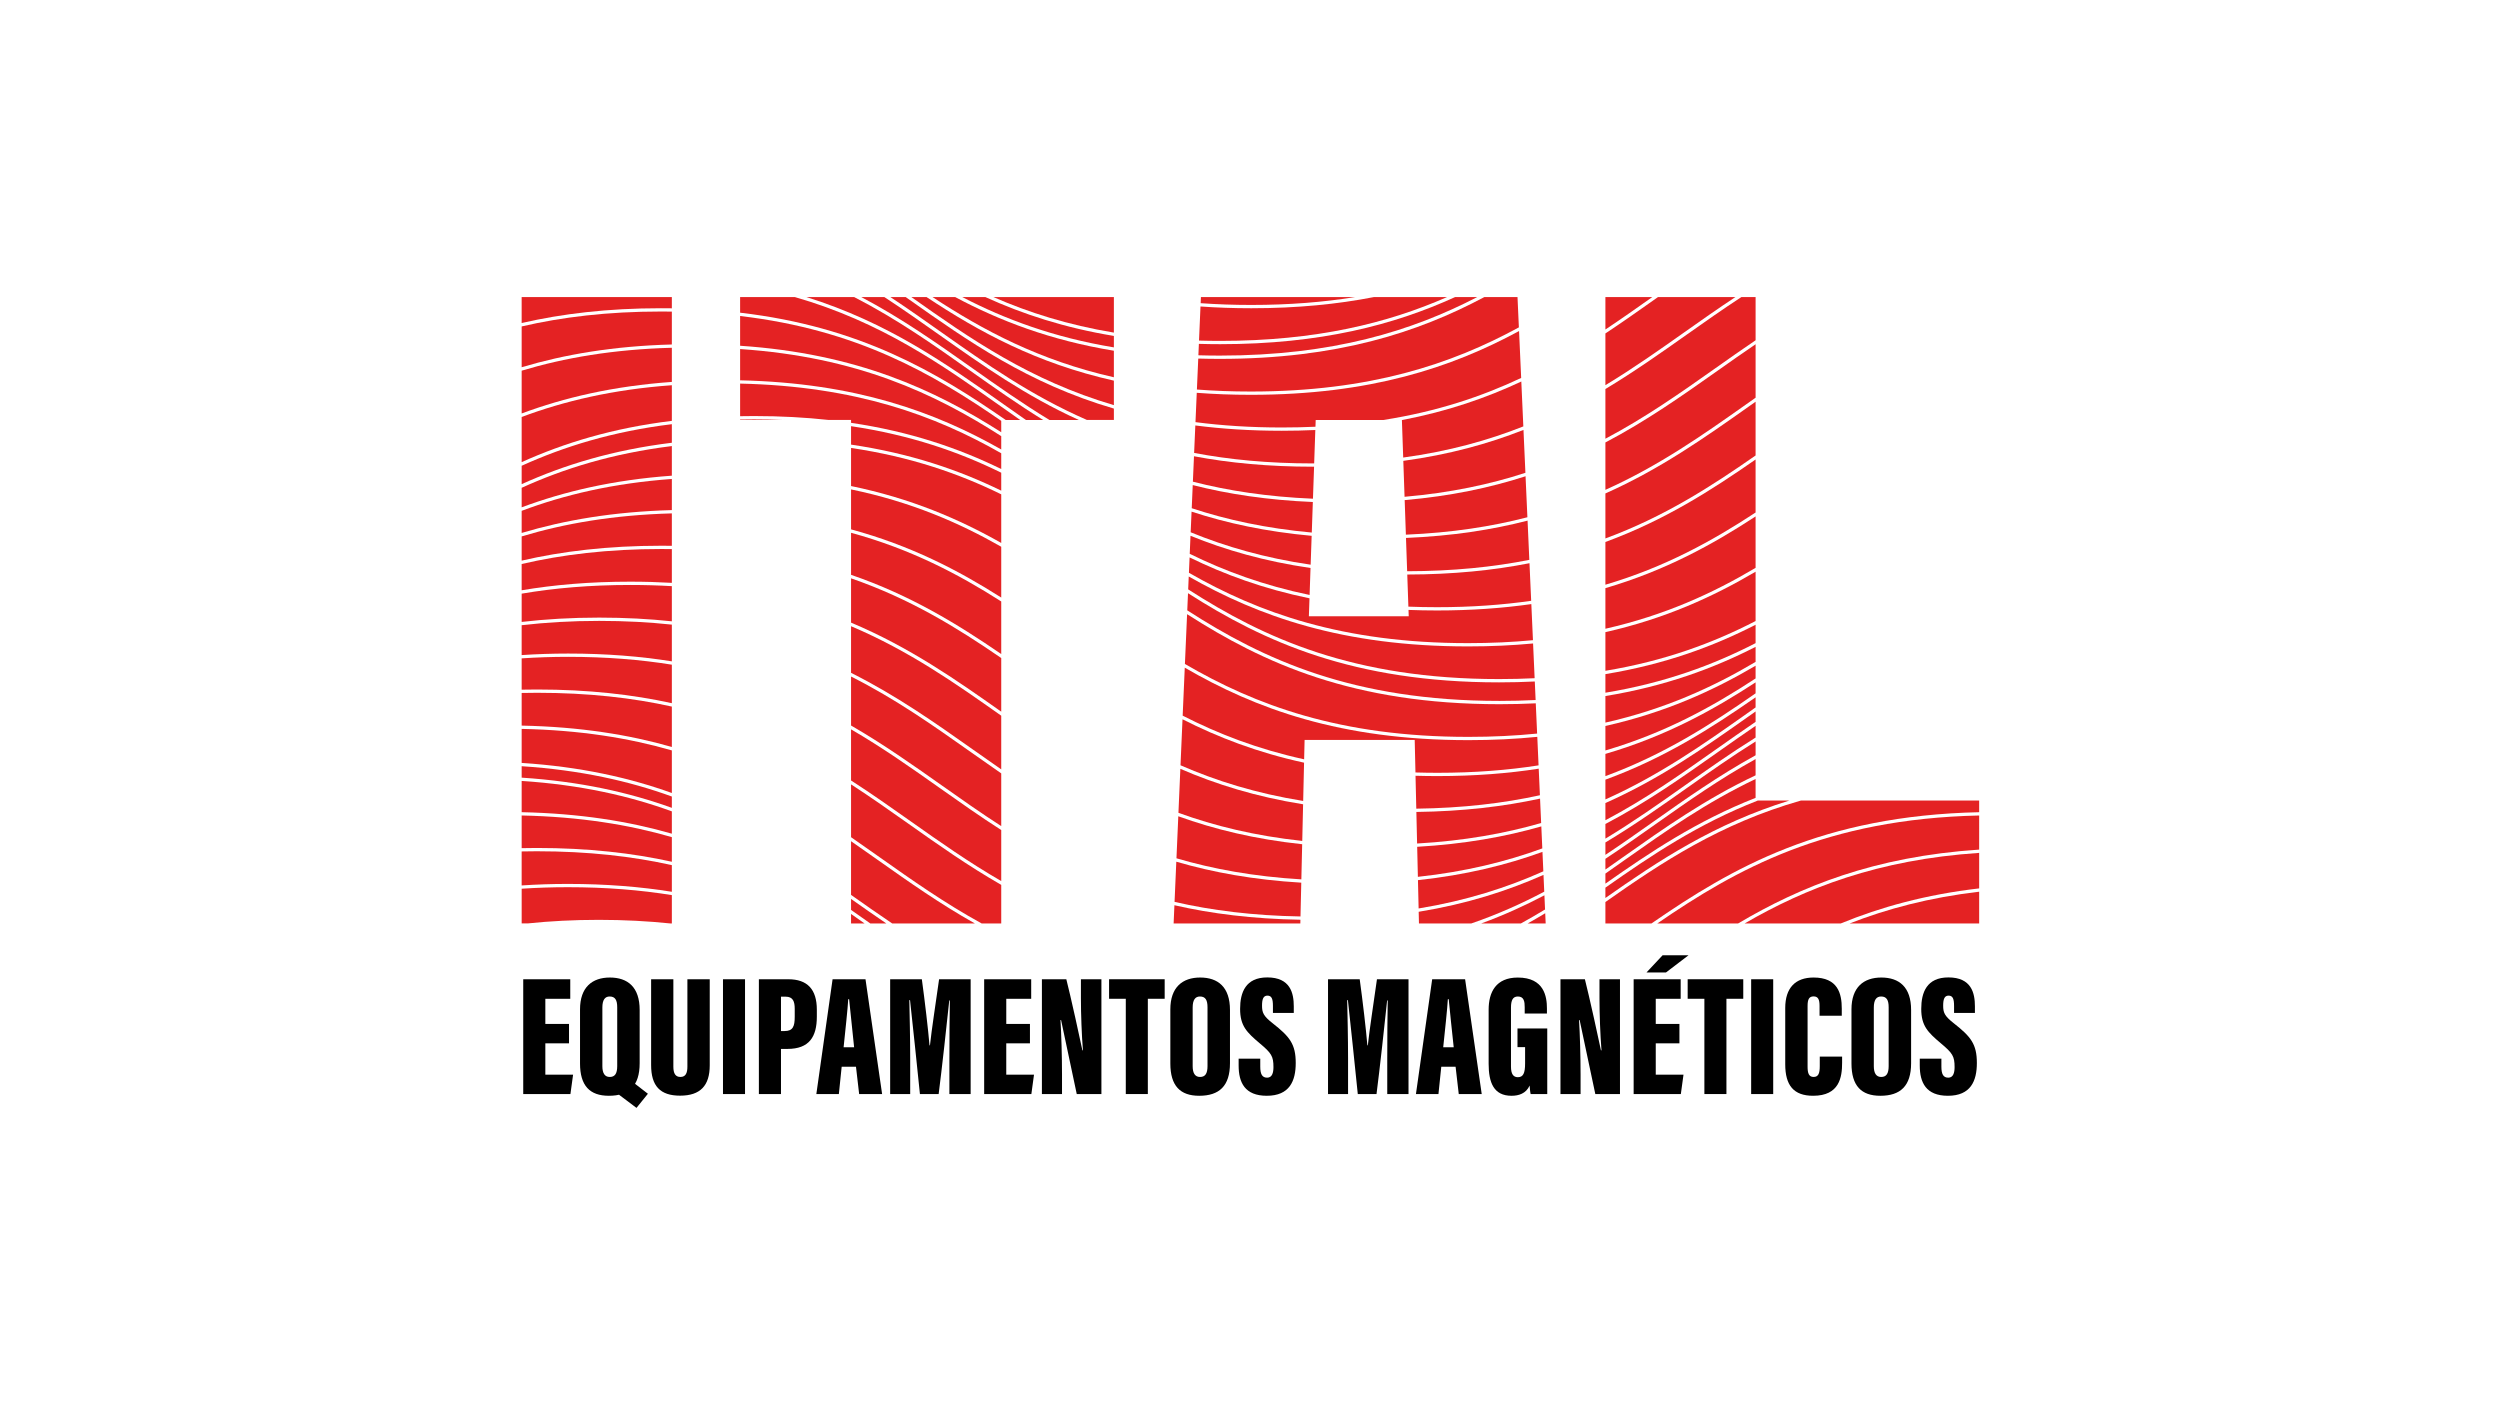 <?xml version="1.0" encoding="utf-8"?>
<!-- Generator: Adobe Illustrator 28.3.0, SVG Export Plug-In . SVG Version: 6.00 Build 0)  -->
<svg version="1.1" id="Camada_1" xmlns="http://www.w3.org/2000/svg" xmlns:xlink="http://www.w3.org/1999/xlink" x="0px" y="0px"
	 viewBox="0 0 1920 1080" style="enable-background:new 0 0 1920 1080;" xml:space="preserve">
<style type="text/css">
	.st0{fill:#E42223;}
</style>
<g>
	<g>
		<path d="M437,801.29h-18.18v24.03h21.31l-2.04,14.91h-36.25v-88.17h36.12v15h-19.14v19.32H437V801.29z"/>
		<path d="M491.26,775.66v40.9c0,17.5-8.23,25-23.65,25c-14.63,0-22.15-7.69-22.15-24.83V775.2c0-17.02,9.36-24.46,22.93-24.46
			C482.06,750.75,491.26,758.05,491.26,775.66z M462.62,773.75v45.07c0,5.45,1.87,8.29,5.66,8.29c3.95,0,5.74-2.57,5.74-8.37v-45.11
			c0-5.51-1.52-8.32-5.79-8.32C464.62,765.29,462.62,767.9,462.62,773.75z M486.33,831.3l11.26,8.7l-8.77,10.86l-14.9-11.22
			L486.33,831.3z"/>
		<path d="M517.14,752.07v67.14c0,5.14,1.56,7.89,5.43,7.89c4.09,0,5.35-3.13,5.35-7.89v-67.14h17.16v66.05
			c0,15.63-7.18,23.35-22.78,23.35c-15.32,0-22.24-7.47-22.24-23.49v-65.91H517.14z"/>
		<path d="M572.18,752.07v88.17h-16.93v-88.17H572.18z"/>
		<path d="M582.82,752.07h22.61c14.64,0,21.9,7.75,21.9,23.36v5.38c0,15.44-5.83,24.76-22.56,24.76h-4.97v34.66h-16.98V752.07z
			 M599.8,791.84h2.75c6.44,0,7.8-3.6,7.8-10.95v-6.08c0-5.7-1.34-9.37-6.99-9.37h-3.56V791.84z"/>
		<path d="M646.41,819.25l-2.17,20.99h-17.29l12.47-88.17h25.28l12.76,88.17h-17.64l-2.43-20.99H646.41z M655.96,804.3
			c-1.25-11.28-3.01-28.44-3.84-36.89h-0.67c-0.31,6.15-2.4,25.98-3.56,36.89H655.96z"/>
		<path d="M729.14,812.15c0-13.65,0.13-33,0.35-43.81h-0.46c-1.84,17.64-5.74,53.36-8.15,71.91H706.5
			c-1.95-19.28-5.75-55.65-7.59-72.13h-0.54c0.22,10.35,0.66,29.47,0.66,44.66v27.47h-15.39v-88.17h24.34
			c2.3,16.77,4.88,38.77,5.88,50.72h0.36c1.36-12.76,4.29-31.29,7-50.72h24.24v88.17h-16.33V812.15z"/>
		<path d="M790.99,801.29h-18.18v24.03h21.31l-2.03,14.91h-36.25v-88.17h36.12v15h-19.14v19.32h18.18V801.29z"/>
		<path d="M800.18,840.24v-88.17h18.76c2.8,10.76,11.64,50.69,12.33,54.56h0.41c-0.94-11.73-1.54-27.77-1.54-40.08v-14.49h15.74
			v88.17h-18.94c-1.83-8.39-11.47-54.01-12.04-56.83h-0.46c0.66,10.38,1.18,27.91,1.18,41.77v15.06H800.18z"/>
		<path d="M864.61,767.06h-12.84v-15h42.7v15h-12.93v73.17h-16.93V767.06z"/>
		<path d="M944.62,775.66v40.9c0,17.5-8.23,25-23.65,25c-14.63,0-22.15-7.69-22.15-24.83V775.2c0-17.02,9.36-24.46,22.93-24.46
			C935.42,750.75,944.62,758.05,944.62,775.66z M915.97,773.75v45.07c0,5.45,1.87,8.29,5.66,8.29c3.95,0,5.74-2.57,5.74-8.37v-45.11
			c0-5.51-1.52-8.32-5.79-8.32C917.97,765.29,915.97,767.9,915.97,773.75z"/>
		<path d="M967.88,813.06v6.1c0,5.8,1.44,8.49,5.31,8.49c3.91,0,4.82-3.99,4.82-8.15c0-8.32-1.56-10.73-10.57-18.26
			c-9.93-8.41-15.04-13.39-15.04-26.38c0-12.6,4.17-24.2,20.87-24.2c17.73,0,20.35,12.1,20.35,22.19v5.07h-16.01v-5.28
			c0-5.35-0.88-8-4.23-8c-3.13,0-4.14,2.69-4.14,7.69c0,5.31,0.96,7.93,8.26,13.62c12.97,10.19,17.62,15.91,17.62,30.43
			c0,13.8-4.72,25.18-22.23,25.18c-16.82,0-21.62-10.14-21.62-23.21v-5.28H967.88z"/>
		<path d="M1065.42,812.15c0-13.65,0.13-33,0.35-43.81h-0.46c-1.84,17.64-5.74,53.36-8.15,71.91h-14.38
			c-1.95-19.28-5.75-55.65-7.59-72.13h-0.54c0.22,10.35,0.66,29.47,0.66,44.66v27.47h-15.39v-88.17h24.34
			c2.3,16.77,4.88,38.77,5.88,50.72h0.36c1.36-12.76,4.29-31.29,7-50.72h24.24v88.17h-16.33V812.15z"/>
		<path d="M1106.9,819.25l-2.17,20.99h-17.29l12.47-88.17h25.29l12.76,88.17h-17.64l-2.43-20.99H1106.9z M1116.45,804.3
			c-1.25-11.28-3.01-28.44-3.83-36.89h-0.67c-0.3,6.15-2.4,25.98-3.56,36.89H1116.45z"/>
		<path d="M1188.29,840.24h-12.75c-0.4-1.54-0.66-4.68-0.79-6.53c-2.79,6.19-8.45,7.85-13.9,7.85c-13.72,0-17.58-10.21-17.58-24.61
			v-41.48c0-13.52,5.6-24.71,22.42-24.71c20.31,0,22.35,14.77,22.35,23.66v3.97h-17.07v-4.85c0-4.27-0.52-8.23-5.23-8.23
			c-3.88,0-5.31,2.84-5.31,8.58v45.2c0,6,1.94,8.2,5.31,8.2c4.12,0,5.53-3.21,5.53-10.46v-12.64h-5.84v-14.31h22.86V840.24z"/>
		<path d="M1198.44,840.24v-88.17h18.76c2.8,10.76,11.64,50.69,12.33,54.56h0.41c-0.94-11.73-1.54-27.77-1.54-40.08v-14.49h15.74
			v88.17h-18.94c-1.83-8.39-11.47-54.01-12.04-56.83h-0.46c0.66,10.38,1.18,27.91,1.18,41.77v15.06H1198.44z"/>
		<path d="M1289.8,801.29h-18.18v24.03h21.31l-2.04,14.91h-36.25v-88.17h36.12v15h-19.14v19.32h18.18V801.29z M1296.81,733.63
			l-17.36,13.24h-14.95l12.4-13.24H1296.81z"/>
		<path d="M1308.97,767.06h-12.84v-15h42.7v15h-12.93v73.17h-16.93V767.06z"/>
		<path d="M1361.82,752.07v88.17h-16.93v-88.17H1361.82z"/>
		<path d="M1414.74,811.46v4.77c0,11.12-2.05,25.32-22.26,25.32c-14.93,0-21.42-7.95-21.42-24.16v-43.23
			c0-15.33,7.65-23.42,21.77-23.42c18.62,0,21.65,12.26,21.65,23.8v5.53h-17.07v-7.52c0-4.85-1.04-7.31-4.57-7.31
			c-3.49,0-4.62,2.32-4.62,7.31v46.63c0,4.7,0.79,7.92,4.61,7.92c3.66,0,4.75-2.7,4.75-8.31v-7.33H1414.74z"/>
		<path d="M1467.73,775.66v40.9c0,17.5-8.23,25-23.65,25c-14.63,0-22.15-7.69-22.15-24.83V775.2c0-17.02,9.36-24.46,22.93-24.46
			C1458.54,750.75,1467.73,758.05,1467.73,775.66z M1439.09,773.75v45.07c0,5.45,1.87,8.29,5.66,8.29c3.95,0,5.74-2.57,5.74-8.37
			v-45.11c0-5.51-1.52-8.32-5.79-8.32C1441.09,765.29,1439.09,767.9,1439.09,773.75z"/>
		<path d="M1490.99,813.06v6.1c0,5.8,1.44,8.49,5.31,8.49c3.91,0,4.82-3.99,4.82-8.15c0-8.32-1.56-10.73-10.57-18.26
			c-9.93-8.41-15.04-13.39-15.04-26.38c0-12.6,4.17-24.2,20.87-24.2c17.73,0,20.35,12.1,20.35,22.19v5.07h-16.01v-5.28
			c0-5.35-0.88-8-4.23-8c-3.13,0-4.14,2.69-4.14,7.69c0,5.31,0.96,7.93,8.26,13.62c12.97,10.19,17.62,15.91,17.62,30.43
			c0,13.8-4.72,25.18-22.23,25.18c-16.82,0-21.62-10.14-21.62-23.21v-5.28H1490.99z"/>
	</g>
	<g>
		<path class="st0" d="M515.98,340.03v-14.26c-45.54,5.6-82.8,17.17-115.34,31.94v14.11C433.19,357.12,470.47,345.61,515.98,340.03z
			"/>
		<path class="st0" d="M515.98,365.32v-22.74c-45.54,5.64-82.8,17.24-115.34,32.05v15C433.3,377.45,470.79,368.59,515.98,365.32z"/>
		<path class="st0" d="M515.98,391.75v-23.91c-45.22,3.3-82.7,12.22-115.34,24.48v16.98C433.49,399.47,471.13,392.99,515.98,391.75z
			"/>
		<path class="st0" d="M507.88,419.12c2.73,0,5.42,0.02,8.1,0.06v-24.9c-44.89,1.24-82.51,7.78-115.34,17.68v18.6
			C431.69,423.38,466.86,419.12,507.88,419.12z"/>
		<path class="st0" d="M484.05,446.72c11.06,0,21.68,0.32,31.93,0.91V421.7c-2.67-0.04-5.37-0.06-8.1-0.06
			c-41.05,0-76.21,4.3-107.25,11.53v20.16C425.63,449.11,453.2,446.72,484.05,446.72z"/>
		<path class="st0" d="M515.98,323.22v-27.37c-45.22,3.27-82.7,12.16-115.34,24.39v34.67C433.19,340.25,470.48,328.77,515.98,323.22
			z"/>
		<path class="st0" d="M507.58,236.72c2.83,0,5.63,0.02,8.4,0.06v-8.62H400.63v19.93C431.62,240.95,466.7,236.72,507.58,236.72z"/>
		<path class="st0" d="M514.73,709.2h1.25v-21.75c-24.05-3.9-50.48-6.08-79.9-6.08c-12.35,0-24.12,0.42-35.44,1.16v26.66h4.6
			c17.04-1.78,35.19-2.75,54.68-2.75C479.44,706.45,497.64,707.43,514.73,709.2z"/>
		<path class="st0" d="M515.98,293.31v-26.23c-44.89,1.22-82.51,7.72-115.34,17.6v32.86C433.31,305.38,470.8,296.56,515.98,293.31z"
			/>
		<path class="st0" d="M515.98,264.56v-25.25c-2.77-0.04-5.57-0.06-8.4-0.06c-40.91,0-75.98,4.27-106.94,11.46v31.33
			C433.49,272.22,471.13,265.77,515.98,264.56z"/>
		<path class="st0" d="M515.98,620.43v-8.7c-32.67-11.85-70.2-20.33-115.34-23.28v8.78C445.75,600.18,483.29,608.63,515.98,620.43z"
			/>
		<path class="st0" d="M412.24,651.24c39.45,0,73.54,3.91,103.74,10.59v-18.91c-32.86-9.54-70.54-15.68-115.34-16.63v25.09
			C404.45,651.29,408.31,651.24,412.24,651.24z"/>
		<path class="st0" d="M515.98,640.27v-17.14c-32.67-11.89-70.19-20.4-115.34-23.37v24C445.4,624.71,483.1,630.8,515.98,640.27z"/>
		<path class="st0" d="M436.08,678.85c29.41,0,55.84,2.17,79.9,6.04v-20.46c-30.17-6.73-64.26-10.66-103.74-10.66
			c-3.93,0-7.79,0.05-11.61,0.14v26.11C411.95,679.27,423.73,678.85,436.08,678.85z"/>
		<path class="st0" d="M515.98,576.33c-32.86-9.51-70.55-15.62-115.34-16.54v26.13c45.11,2.93,82.65,11.34,115.34,23.11V576.33z"/>
		<path class="st0" d="M436.38,501.93c29.28,0,55.62,2.15,79.6,5.99v-28.21c-17.36-1.85-35.86-2.87-55.77-2.87
			c-21.38,0-41.13,1.19-59.58,3.32v22.94C412.05,502.35,423.93,501.93,436.38,501.93z"/>
		<path class="st0" d="M412.55,529.54c39.32,0,73.31,3.88,103.43,10.51v-29.57c-23.97-3.86-50.3-6.03-79.6-6.03
			c-12.45,0-24.33,0.42-35.75,1.18v24.04C404.55,529.59,408.51,529.54,412.55,529.54z"/>
		<path class="st0" d="M460.21,474.32c19.9,0,38.4,1.01,55.77,2.85v-27.01c-10.25-0.59-20.87-0.91-31.93-0.91
			c-30.87,0-58.43,2.41-83.41,6.68v21.7C419.09,475.51,438.84,474.32,460.21,474.32z"/>
		<path class="st0" d="M515.98,573.68v-31.03c-30.1-6.68-64.09-10.59-103.43-10.59c-4.04,0-8,0.05-11.91,0.14v25.06
			C445.4,558.18,483.09,564.24,515.98,573.68z"/>
		<path class="st0" d="M768.95,458.93V419.9c-32.65-18.6-69.51-34.52-115.34-44.04v30.69C699.39,418.98,735.91,437.94,768.95,458.93
			z"/>
		<path class="st0" d="M568.41,240.15c91.95,10.75,150.6,45.51,203.98,82.39h11.11c-4.82-3.37-9.61-6.75-14.39-10.13
			c-45.64-32.23-92.31-65.16-158.62-84.25h-42.08V240.15z"/>
		<path class="st0" d="M768.95,376.82v-13.78c-32.53-16.01-69.69-28.93-115.34-35.74v14.16
			C699.23,348.18,736.4,360.96,768.95,376.82z"/>
		<path class="st0" d="M770.57,310.35c5.75,4.06,11.52,8.13,17.34,12.19h13.23c-19.54-12.09-37.78-24.96-55.86-37.73
			c-27.94-19.73-56.28-39.72-89.26-56.65h-36.67C681.7,247.62,726.6,279.31,770.57,310.35z"/>
		<path class="st0" d="M768.95,416.99v-37.34c-32.53-15.97-69.69-28.85-115.34-35.62v29.25C699.4,382.71,736.29,398.5,768.95,416.99
			z"/>
		<path class="st0" d="M733.6,228.16h-17.4c38.82,25.47,81.92,48.59,139.25,61.58v-20.38C806.7,261.36,767.72,246.34,733.6,228.16z"
			/>
		<path class="st0" d="M855.46,255.44v-27.27H763C789.91,239.97,820.1,249.56,855.46,255.44z"/>
		<path class="st0" d="M855.46,292.34c-59.56-13.39-103.83-37.65-143.84-64.18h-11.67c44.85,31.67,90.8,63.93,155.51,82.99V292.34z"
			/>
		<path class="st0" d="M855.46,266.79V258c-38.08-6.28-70.18-16.84-98.67-29.84h-17.73C771.85,245.17,809.24,259.15,855.46,266.79z"
			/>
		<path class="st0" d="M746.73,282.75c19.11,13.5,38.41,27.11,59.24,39.79h22.55c-40.82-18.55-74.22-42.13-107.09-65.33
			c-13.81-9.75-27.71-19.56-42.22-29.04h-17.7C692.77,244.65,719.93,263.82,746.73,282.75z"/>
		<path class="st0" d="M722.9,255.14c34.13,24.09,68.82,48.59,111.87,67.39h20.69v-8.74c-65.84-19.24-112.35-52.07-157.85-84.2
			c-0.68-0.48-1.36-0.96-2.03-1.44h-11.76C697.19,237,710.09,246.1,722.9,255.14z"/>
		<path class="st0" d="M768.95,360.22v-12.11c-50.74-28.95-111.58-51.48-200.54-53.51v25.04c3.52-0.07,7.06-0.11,10.67-0.11
			c20.49,0,39.53,1.05,57.34,3h17.19v2.21C699.23,331.49,736.4,344.31,768.95,360.22z"/>
		<path class="st0" d="M685.2,709.2h63.47c-26.85-15.1-50.84-32.03-74.56-48.77c-6.79-4.8-13.61-9.61-20.51-14.39v41.24
			C664,694.62,674.46,701.98,685.2,709.2z"/>
		<path class="st0" d="M723.24,603.16c14.91,10.53,29.93,21.13,45.71,31.3v-40.5c-7.87-5.42-15.61-10.89-23.33-16.34
			c-28.72-20.28-57.85-40.83-92.01-58.04v37.62C678.48,571.58,700.99,587.45,723.24,603.16z"/>
		<path class="st0" d="M699.41,630.77c22.22,15.69,44.69,31.54,69.54,45.89v-39.19c-16.31-10.46-31.79-21.39-47.17-32.25
			c-21.81-15.4-43.87-30.96-68.18-45.09v39.27C669.41,609.59,684.47,620.22,699.41,630.77z"/>
		<path class="st0" d="M675.57,658.37c24.81,17.51,49.92,35.24,78.32,50.83h15.06v-29.62c-25.42-14.58-48.34-30.75-71-46.76
			c-14.48-10.22-29.07-20.52-44.34-30.42v40.57C661,648.09,668.3,653.24,675.57,658.37z"/>
		<path class="st0" d="M653.6,701.91v7.29h10.36C660.5,706.77,657.05,704.34,653.6,701.91z"/>
		<path class="st0" d="M680.68,709.2c-9.17-6.22-18.15-12.52-27.07-18.82v8.44c4.9,3.46,9.82,6.93,14.77,10.38H680.68z"/>
		<path class="st0" d="M747.07,575.55c7.24,5.11,14.51,10.24,21.88,15.33v-41.22c-35-24.71-70.66-49.8-115.34-68.73v35.81
			C688.38,534.14,717.94,554.99,747.07,575.55z"/>
		<path class="st0" d="M768.95,331.96v-8.74c-52.51-36.13-110.47-69.93-200.54-80.53v22.85
			C658.06,271.56,717.67,299.34,768.95,331.96z"/>
		<path class="st0" d="M602.24,322.54c-7.52-0.31-15.22-0.48-23.16-0.48c-3.61,0-7.15,0.04-10.67,0.11v0.36H602.24z"/>
		<path class="st0" d="M768.95,345.2v-10.25c-51.27-32.79-110.78-60.81-200.54-66.88v24.01
			C657.25,294.09,718.18,316.41,768.95,345.2z"/>
		<path class="st0" d="M768.95,546.57v-41.19c-33.81-23.24-69.88-45.5-115.34-61.22v34.02
			C698.31,496.97,734.01,521.91,768.95,546.57z"/>
		<path class="st0" d="M768.95,502.33v-40.41c-33.05-21.1-69.54-40.21-115.34-52.74v32.29
			C699.06,457.07,735.18,479.18,768.95,502.33z"/>
		<g>
			<path class="st0" d="M1134.49,228.16h-16.99c-46.85,21.38-103.46,36.17-180.36,36.17c-5.58,0-11.04-0.09-16.4-0.24l-0.38,8.77
				c5.37,0.15,10.83,0.24,16.4,0.24C1023.52,273.1,1084.35,254.15,1134.49,228.16z"/>
			<path class="st0" d="M1006.49,436.22c-35.15-5.1-65.3-13.79-92.18-24.73l-0.6,13.84c26.82,13.2,56.78,24.29,92.06,31.6
				L1006.49,436.22z"/>
			<path class="st0" d="M916.98,350.41l-0.85,19.52c27.11,6.96,57.47,11.62,92.22,13.08l0.86-24.59c-0.31,0-0.62,0.01-0.93,0.01
				C974.15,358.43,944.03,355.52,916.98,350.41z"/>
			<path class="st0" d="M1088.39,650.34l0.54,23.07c36.51-3.94,67.79-11.67,95.56-21.83l-0.76-16.91
				C1155.86,642.68,1124.54,648.26,1088.39,650.34z"/>
			<path class="st0" d="M1137.61,709.2h30.46c6.33-3.48,12.49-7.06,18.53-10.72l-0.49-10.89
				C1171.03,695.53,1155.01,702.84,1137.61,709.2z"/>
			<path class="st0" d="M1088.99,675.95l0.51,21.75c36.82-6.04,68.03-16.11,95.78-28.52l-0.67-14.94
				C1156.8,664.35,1125.5,672.03,1088.99,675.95z"/>
			<path class="st0" d="M1089.55,700.25l0.21,8.95H1130c20.32-6.99,38.77-15.29,55.98-24.4l-0.58-12.89
				C1157.61,684.25,1126.37,694.25,1089.55,700.25z"/>
			<path class="st0" d="M1187.08,709.2l-0.35-7.83c-4.4,2.66-8.88,5.27-13.44,7.83H1187.08z"/>
			<path class="st0" d="M1006.58,433.68l0.77-22.17c-34.96-3.17-65.24-9.72-92.23-18.58l-0.69,15.86
				C941.29,419.8,971.42,428.55,1006.58,433.68z"/>
			<path class="st0" d="M906.51,590.46l-1.47,33.78c27.65,10.05,58.78,17.69,95.09,21.59l0.65-28.14
				C964.66,611.94,933.9,602.34,906.51,590.46z"/>
			<path class="st0" d="M999.44,675.36l0.63-26.99c-36.3-3.88-67.46-11.47-95.14-21.47l-1.41,32.27
				C931.5,667.41,963,673.18,999.44,675.36z"/>
			<path class="st0" d="M998.78,703.84l0.6-25.95c-36.44-2.17-67.96-7.9-95.98-16.1l-1.34,30.85
				C930.4,699.17,962.24,703.22,998.78,703.84z"/>
			<path class="st0" d="M1008.26,385.54c-34.74-1.46-65.11-6.09-92.24-13l-0.77,17.77c26.97,8.9,57.23,15.5,92.2,18.69
				L1008.26,385.54z"/>
			<path class="st0" d="M906.63,587.74c27.36,11.95,58.1,21.6,94.21,27.39l0.68-29.39c-35.84-7.8-66.18-19.52-93.35-33.33
				L906.63,587.74z"/>
			<path class="st0" d="M998.72,706.36c-36.54-0.62-68.4-4.64-96.77-11.14l-0.61,13.99h97.32L998.72,706.36z"/>
			<path class="st0" d="M984.43,330.83c-24.01,0-46.04-1.45-66.42-4.08l-0.92,21.1c27.01,5.13,57.09,8.06,91.17,8.06
				c0.34,0,0.68-0.01,1.02-0.01l0.89-25.65C1001.85,330.63,993.28,330.83,984.43,330.83z"/>
			<path class="st0" d="M1087.77,623.58l0.56,24.24c36.15-2.09,67.44-7.71,95.27-15.76l-0.84-18.74
				C1154.82,619.4,1123.53,623.12,1087.77,623.58z"/>
			<path class="st0" d="M1077.74,353.94l0.96,27.6c35.22-3.07,65.68-9.58,92.81-18.42l-1.48-32.95
				C1143.12,340.79,1112.91,349.15,1077.74,353.94z"/>
			<path class="st0" d="M1076.66,322.63l1,28.77c35.18-4.82,65.37-13.23,92.26-23.92l-1.55-34.48
				C1141.63,305.53,1111.73,315.93,1076.66,322.63z"/>
			<path class="st0" d="M1078.79,384.08l0.92,26.54c35.23-1.48,65.94-6.26,93.33-13.37l-1.42-31.49
				C1144.48,374.55,1114,381.02,1078.79,384.08z"/>
			<path class="st0" d="M1040.66,228.16H922.31l-0.2,4.69c12.36,0.88,25.3,1.35,38.88,1.35
				C990.31,234.2,1016.66,232.03,1040.66,228.16z"/>
			<path class="st0" d="M937.14,261.81c73.61,0,128.56-13.64,174.15-33.64h-56.22c-27.77,5.44-58.79,8.56-94.1,8.56
				c-13.61,0-26.59-0.47-38.99-1.35l-1.14,26.19C926.18,261.72,931.6,261.81,937.14,261.81z"/>
			<path class="st0" d="M1079.8,413.14l0.89,25.57c35.21-0.06,66.15-3.23,93.83-8.74l-1.35-30.13
				C1145.75,406.92,1115.02,411.66,1079.8,413.14z"/>
			<path class="st0" d="M1139.95,228.16c-51.22,27.29-113.38,47.46-203.18,47.46c-5.62,0-11.11-0.09-16.51-0.24l-1.04,23.78
				c13.12,1,26.89,1.54,41.38,1.54c91.52,0,154.2-21.08,205.9-49.28l-1.05-23.26H1139.95z"/>
			<path class="st0" d="M960.6,303.22c-14.54,0-28.34-0.54-41.49-1.54l-0.98,22.53c20.34,2.64,42.33,4.1,66.31,4.1
				c8.88,0,17.48-0.2,25.84-0.58l0.18-5.19h51.98c41.3-6.49,75.58-18.02,105.82-32.28l-1.62-36.02
				C1114.85,282.3,1052.07,303.22,960.6,303.22z"/>
			<path class="st0" d="M1080.78,441.24l0.86,24.66c7.14,0.28,14.44,0.43,21.96,0.43c26.37,0,50.33-1.75,72.34-4.92l-1.3-28.87
				C1146.94,438.01,1115.99,441.18,1080.78,441.24z"/>
			<path class="st0" d="M1127.82,568.43c-98.59,0-163.86-24.31-217.92-55.66l-1.61,36.85c27.14,13.89,57.45,25.68,93.29,33.53
				l0.35-14.86h84.56l0.58,24.96c5.53,0.16,11.16,0.26,16.92,0.26c28.5,0,54.19-2.05,77.63-5.72l-0.98-21.89
				C1164.13,567.55,1146.58,568.43,1127.82,568.43z"/>
			<path class="st0" d="M1103.98,596.03c-5.74,0-11.35-0.09-16.86-0.25l0.59,25.28c35.75-0.46,67.02-4.2,94.94-10.32l-0.92-20.4
				C1158.25,593.99,1132.51,596.03,1103.98,596.03z"/>
			<path class="st0" d="M1151.65,540.83c-112.35,0-181.42-31.56-239.96-69.15l-1.67,38.24c54,31.5,119.13,56,217.79,56
				c18.73,0,36.24-0.89,52.7-2.54l-1.04-23.23C1170.5,540.59,1161.24,540.83,1151.65,540.83z"/>
			<path class="st0" d="M1151.26,524.06c-111.66,0-180.57-31.19-238.87-68.48l-0.57,13.17c58.5,37.74,127.39,69.55,239.83,69.55
				c9.55,0,18.77-0.24,27.71-0.68l-0.64-14.23C1169.86,523.83,1160.72,524.06,1151.26,524.06z"/>
			<path class="st0" d="M1103.6,468.84c-7.48,0-14.76-0.15-21.87-0.42l0.17,4.85h-76.69l0.48-13.76
				c-35.27-7.26-65.26-18.28-92.09-31.41l-0.51,11.8c53.33,30.54,117.78,54.03,214.35,54.03c17.65,0,34.23-0.79,49.87-2.26
				l-1.25-27.73C1154,467.09,1130,468.84,1103.6,468.84z"/>
			<path class="st0" d="M1127.43,496.45c-96.51,0-161.09-23.3-214.48-53.7l-0.43,9.9c58.27,37.44,127,68.88,238.74,68.88
				c9.42,0,18.52-0.23,27.34-0.66l-1.2-26.68C1161.74,495.67,1145.12,496.45,1127.43,496.45z"/>
		</g>
		<g>
			<path class="st0" d="M1420.56,709.2H1520v-24.37C1481.75,689.31,1449.28,697.96,1420.56,709.2z"/>
			<path class="st0" d="M1232.95,517.73V532c45.72-7.56,82.8-21.32,115.34-38.07v-14.12
				C1315.73,496.49,1278.64,510.19,1232.95,517.73z"/>
			<path class="st0" d="M1232.95,416.25v32.81c45.74-13.51,82.1-33.63,115.34-55.45v-40.72
				C1314.21,376.59,1278.23,399.64,1232.95,416.25z"/>
			<path class="st0" d="M1232.95,534.57v20.39c45.85-10.39,82.6-27.25,115.34-46.62v-11.56
				C1315.73,513.42,1278.64,527.07,1232.95,534.57z"/>
			<path class="st0" d="M1232.95,451.7v31.18c45.85-10.43,82.6-27.35,115.34-46.76v-39.51
				C1315.07,418.34,1278.67,438.3,1232.95,451.7z"/>
			<path class="st0" d="M1232.95,485.49v29.68c45.73-7.6,82.8-21.41,115.34-38.21v-37.89
				C1315.55,458.36,1278.77,475.14,1232.95,485.49z"/>
			<path class="st0" d="M1232.95,692.75v16.45h35.4c62.04-42.83,131.23-82.77,251.65-85.43v-8.95h-136.9
				C1320.86,632.59,1275.9,662.55,1232.95,692.75z"/>
			<path class="st0" d="M1232.95,298.77v38.17c30.99-16.38,57.94-35.41,84.55-54.19c10.14-7.16,20.35-14.35,30.8-21.43v-33.16
				h-10.93c-14.52,9.47-28.43,19.29-42.25,29.04C1275.11,271.33,1254.91,285.59,1232.95,298.77z"/>
			<path class="st0" d="M1232.95,689.66c40.8-28.65,83.55-56.97,141.22-74.83h-24.22c-45.8,17.87-82.05,42.32-117.01,66.9V689.66z"
				/>
			<path class="st0" d="M1232.95,557.55v18.8c45.74-13.46,82.11-33.53,115.34-55.31v-9.77
				C1315.55,530.52,1278.77,547.25,1232.95,557.55z"/>
			<path class="st0" d="M1348.29,524.06c-33.22,21.68-69.62,41.58-115.34,54.94v17.07c45.28-16.68,81.23-39.83,115.34-63.59V524.06z
				"/>
			<path class="st0" d="M1232.95,670.91v7.73c34.47-24.22,70.31-48.22,115.34-65.89v-14.49c-37.87,18-69.4,40.25-100.45,62.17
				C1242.9,663.92,1237.94,667.42,1232.95,670.91z"/>
			<path class="st0" d="M1232.95,378.97v34.57c45.27-16.73,81.21-39.94,115.34-63.73v-41.29c-1.84,1.3-3.67,2.59-5.51,3.89
				C1309.18,336.13,1275.03,360.24,1232.95,378.97z"/>
			<path class="st0" d="M1318.96,284.81c-27.03,19.08-54.42,38.41-86.01,55v36.39c41.44-18.59,75.18-42.4,108.38-65.84
				c2.32-1.64,4.64-3.27,6.97-4.91v-41.07C1338.35,271.12,1328.63,277.98,1318.96,284.81z"/>
			<path class="st0" d="M1232.95,598.78v15.18c41.62-18.62,75.47-42.5,108.77-66.01c2.19-1.54,4.38-3.09,6.57-4.64v-7.77
				C1314.22,559.23,1278.24,582.23,1232.95,598.78z"/>
			<path class="st0" d="M1339.89,709.2h73.86c30.4-12.49,64.98-22.12,106.25-26.92v-27.27
				C1441.92,660.25,1386.69,682.07,1339.89,709.2z"/>
			<path class="st0" d="M1271.29,229.6c-12.57,8.88-25.23,17.81-38.34,26.49v39.73c21.4-12.93,41.15-26.87,60.71-40.68
				c12.82-9.05,25.72-18.15,39.11-26.98h-59.45C1272.65,228.64,1271.97,229.12,1271.29,229.6z"/>
			<path class="st0" d="M1232.95,253.06c12.29-8.17,24.18-16.55,35.99-24.9h-35.99V253.06z"/>
			<path class="st0" d="M1271.68,632.82c-12.7,8.97-25.47,17.98-38.73,26.75v8.26c4.5-3.15,8.97-6.31,13.43-9.46
				c31.47-22.21,63.42-44.76,101.91-62.92v-12.49C1320.59,598.31,1295.98,615.66,1271.68,632.82z"/>
			<path class="st0" d="M1272.82,709.2h62.07c47.9-28.32,104.34-51.33,185.11-56.71V626.3
				C1402.31,628.92,1333.78,667.39,1272.82,709.2z"/>
			<path class="st0" d="M1343.18,550.01c-33.71,23.79-67.97,47.97-110.23,66.73v13.2c31.15-16.43,58.22-35.54,84.93-54.4
				c10.02-7.07,20.1-14.17,30.41-21.16v-7.99C1346.59,547.61,1344.88,548.81,1343.18,550.01z"/>
			<path class="st0" d="M1319.34,577.62c-27.14,19.16-54.65,38.57-86.39,55.2v11.26c21.55-12.99,41.42-27.02,61.1-40.91
				c17.57-12.41,35.31-24.92,54.24-36.71v-9.01C1338.49,564.11,1328.89,570.88,1319.34,577.62z"/>
			<path class="st0" d="M1295.51,605.22c-20.13,14.21-40.45,28.55-62.56,41.8v9.52c12.73-8.46,25.04-17.14,37.27-25.77
				c24.74-17.47,49.79-35.14,78.08-50.72v-10.61C1329.9,580.95,1312.63,593.13,1295.51,605.22z"/>
		</g>
	</g>
</g>
</svg>
